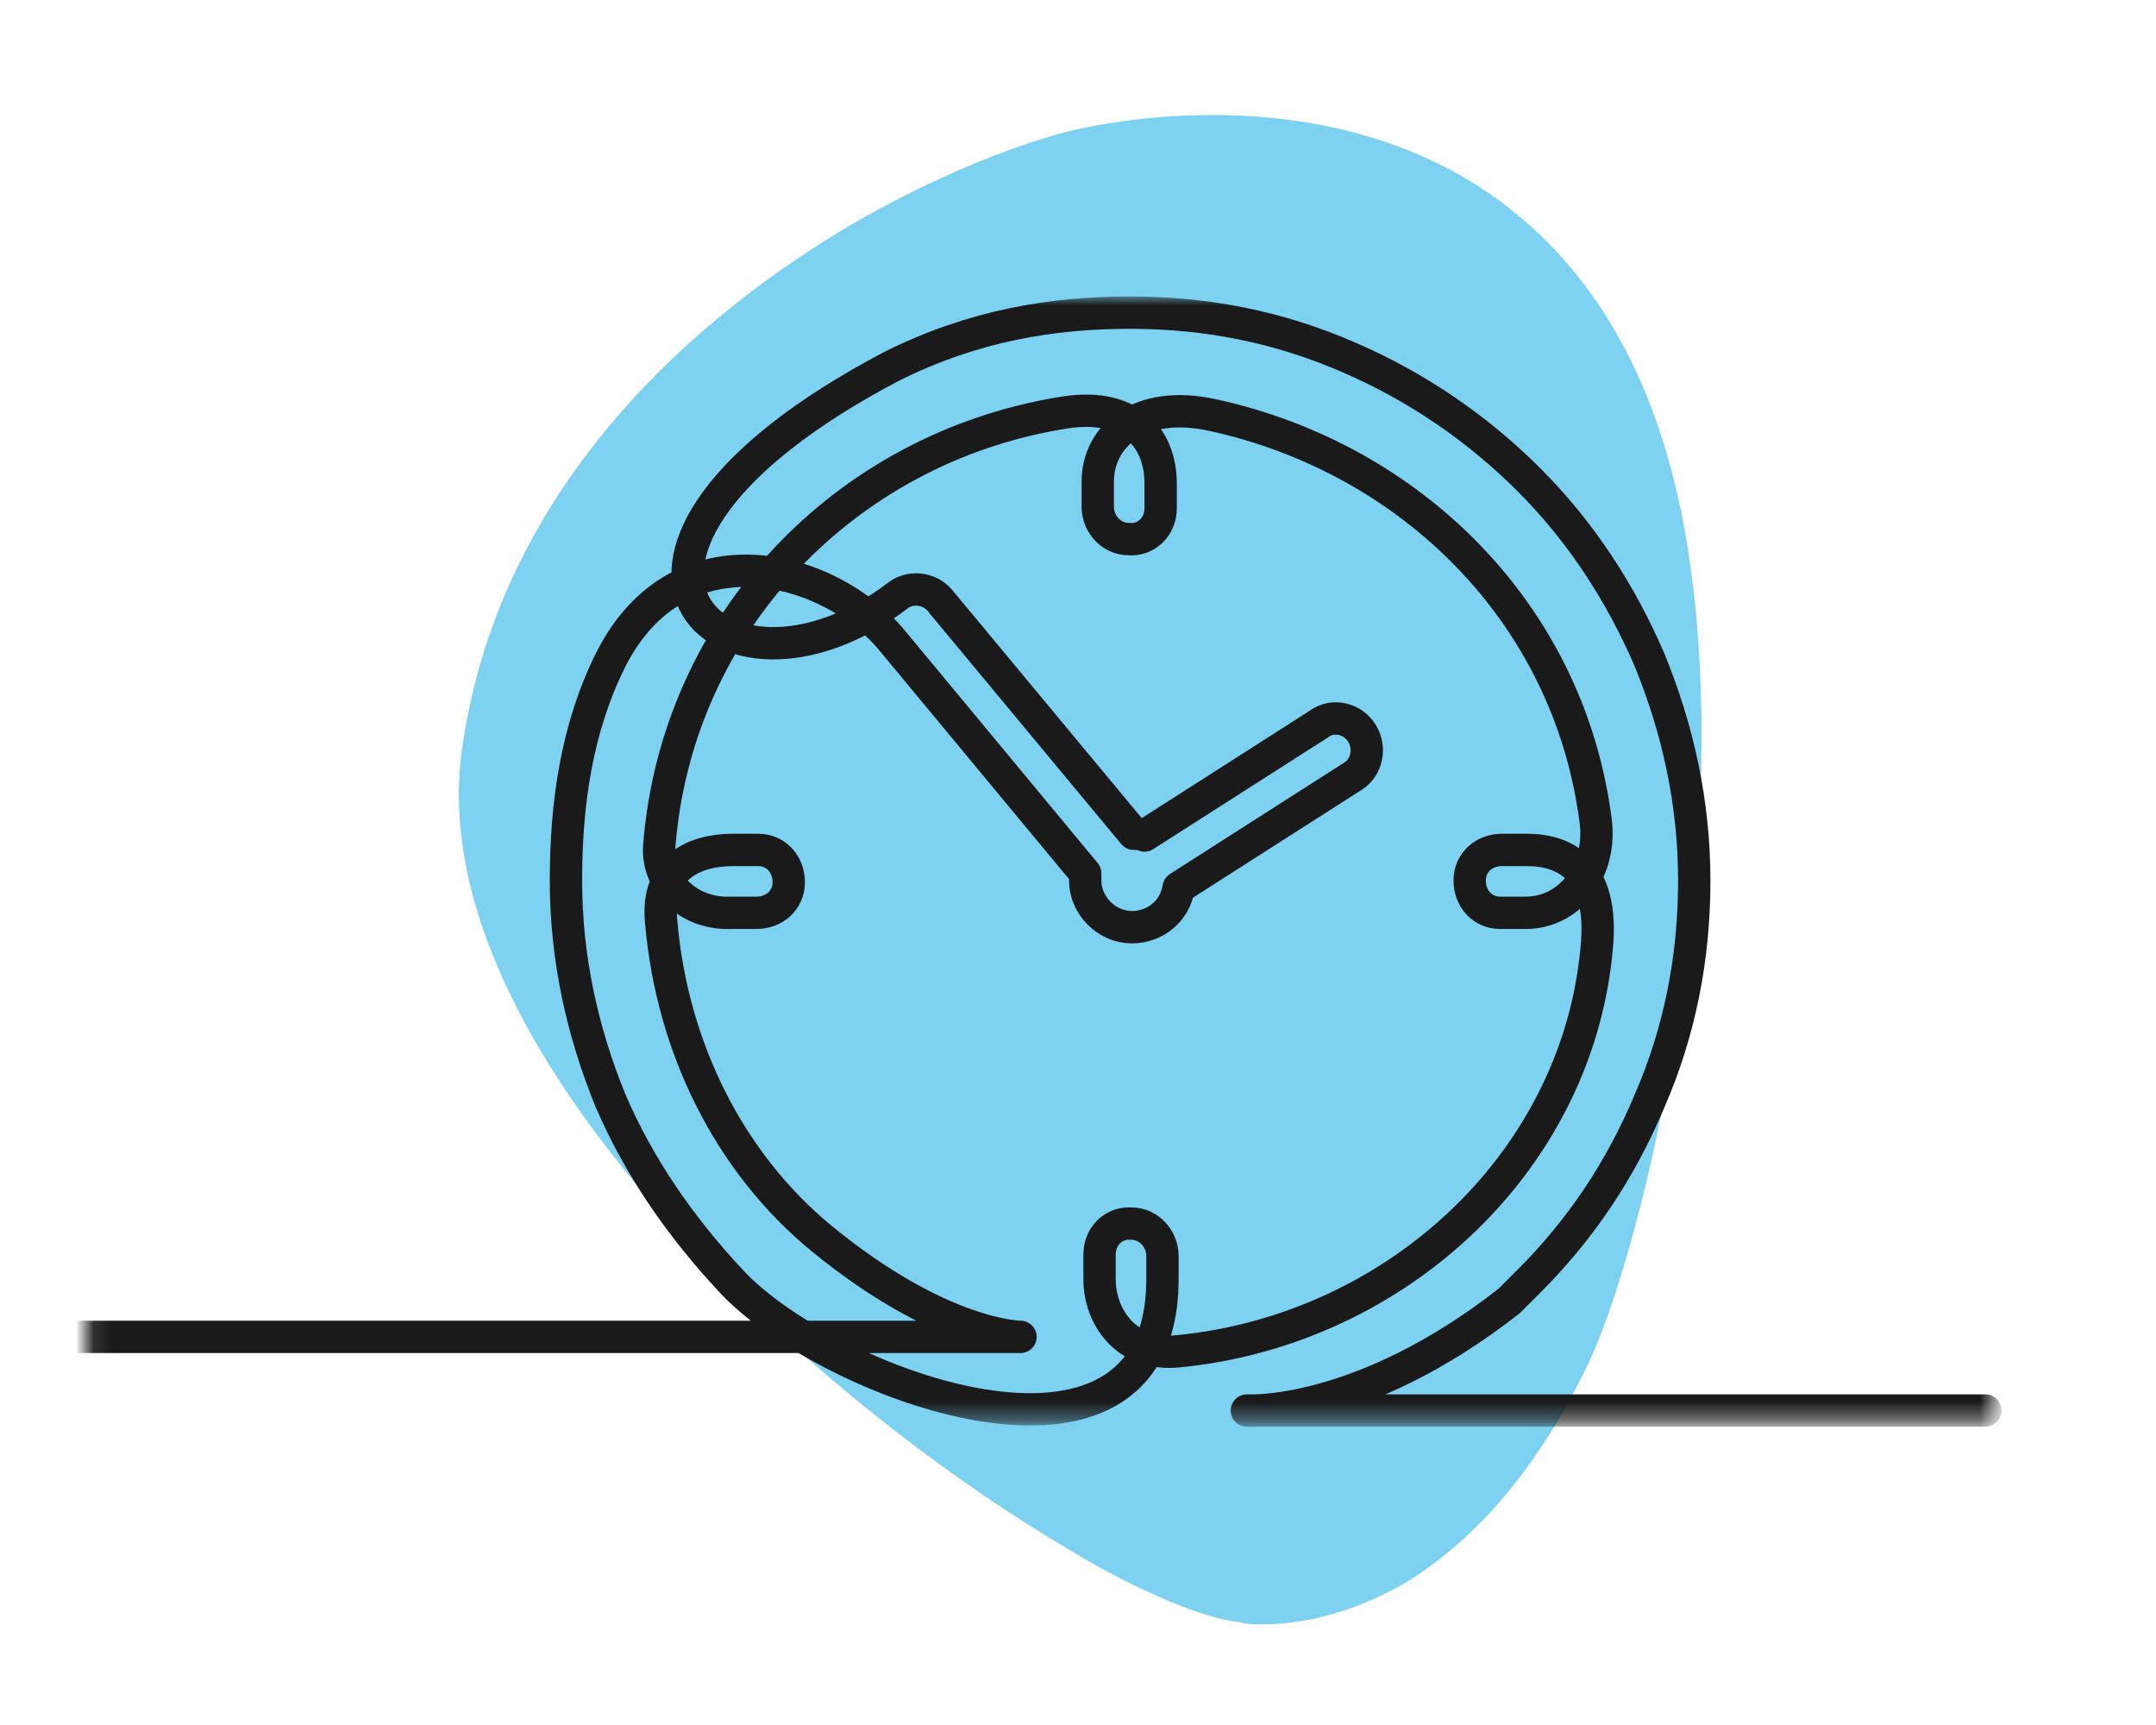 <?xml version="1.0" encoding="utf-8"?>
<!-- Generator: Adobe Illustrator 27.0.1, SVG Export Plug-In . SVG Version: 6.00 Build 0)  -->
<svg version="1.1" id="Layer_1" xmlns="http://www.w3.org/2000/svg" xmlns:xlink="http://www.w3.org/1999/xlink" x="0px" y="0px"
	 viewBox="0 0 120 96" style="enable-background:new 0 0 120 96;" xml:space="preserve">
<style type="text/css">
	.st0{fill:#7DD1F1;}
	.st1{fill:#D9D9D9;filter:url(#Adobe_OpacityMaskFilter);}
	.st2{mask:url(#mask0_75_962_00000129180038601856229050000009391856560551454134_);}
	.st3{fill:none;stroke:#1A1A1A;stroke-width:1.8;stroke-linecap:round;stroke-linejoin:round;}
</style>
<path class="st0" d="M70.3,90.4c-0.5,0-0.9,0-1.2-0.1c-0.9-0.1-2-0.4-3.3-0.9c-1.8-0.7-3.9-1.7-6.2-3.1c-6.3-3.7-13.1-8.9-18.7-14.5
	c-1.2-1.2-2.4-2.5-3.6-3.7c-6-6.7-12.9-16.6-11.6-26.3c2.2-16,14.9-25.4,22.2-29.6c3.9-2.2,8.1-4,11.6-4.9C60.8,7,72.1,4.3,81.7,10
	c6.8,4.1,11,11.3,12.4,21.6c2.3,16.4-2.5,37.5-5.7,44.3c-2.7,5.6-6.1,9.7-10.2,12.2C74.9,90,72,90.4,70.3,90.4z"/>
<defs>
	<filter id="Adobe_OpacityMaskFilter" filterUnits="userSpaceOnUse" x="-3.3" y="16.5" width="114.6" height="62.8">
		<feColorMatrix  type="matrix" values="1 0 0 0 0  0 1 0 0 0  0 0 1 0 0  0 0 0 1 0"/>
	</filter>
</defs>
<mask maskUnits="userSpaceOnUse" x="-3.3" y="16.5" width="114.6" height="62.8" id="mask0_75_962_00000129180038601856229050000009391856560551454134_">
	<rect x="4.8" y="10.2" class="st1" width="109.8" height="76.2"/>
</mask>
<g class="st2">
	<path class="st3" d="M-2.4,74.4l40.8,0h18.4c0,0-4.4,0-11.1-5.5c-5.1-4.2-8.3-10.6-8.9-17.6c-0.3-3,1.8-4,4-4h1.4
		c1,0,1.7,0.8,1.7,1.8c0,1-0.8,1.7-1.8,1.7h-1.4c-2.5,0.1-4.2-1.8-4-3.8c1-12.3,10.3-22,22.3-24c3.8-0.7,5.6,1.3,5.6,3.9v1.4
		c0,1-0.8,1.8-1.8,1.7c-0.9,0-1.7-0.8-1.7-1.8v-1.4c0-2.5,2.3-4.6,6.4-3.7c11,2.4,19.8,11,21.3,22.5c0.4,2.7-1.3,5.2-3.9,5.2h-1.4
		c-1,0-1.7-0.8-1.7-1.8c0-1,0.8-1.7,1.8-1.7h1.4c1.7,0,4.2,0.7,3.9,5.1c-0.9,12.1-11.1,21.6-23.3,22.8c-3,0.3-4.4-2-4.4-4v-1.4
		c0-1,0.8-1.8,1.8-1.7c0.9,0,1.7,0.8,1.7,1.8v1.4C64.6,84,46,77,40.7,71.3c-2.8-3-5.1-6.3-6.7-10c-1.6-3.9-2.5-8-2.5-12.3
		c0-4.3,0.6-8.5,2.5-12.3c3.8-7.5,12.2-5.3,15.7-1l10.7,12.9c0,0.1,0,0.3,0,0.4c0,1.4,1.2,2.6,2.6,2.6c1.3,0,2.4-0.9,2.6-2.2
		l9.7-6.2c0.8-0.5,1-1.6,0.5-2.4c-0.5-0.8-1.6-1.1-2.4-0.5l-9.7,6.2c-0.2-0.1-0.4-0.1-0.6-0.1L52.3,33.4c-0.6-0.7-1.7-0.8-2.4-0.2
		c-9.8,7.4-20.2-2.3-0.3-12.8c4.6-2.3,9-3,13.3-3s8.3,0.8,12.2,2.5c3.7,1.6,7.1,3.9,10,6.8s5.1,6.3,6.7,10c1.6,3.9,2.5,8,2.5,12.3
		c0,4.3-0.8,8.4-2.5,12.3c-1.6,3.8-3.8,7.1-6.7,10c-0.4,0.4-0.7,0.7-1.1,1.1c-8.3,6.5-14.6,6.1-14.6,6.1l41.1,0"/>
</g>
</svg>
